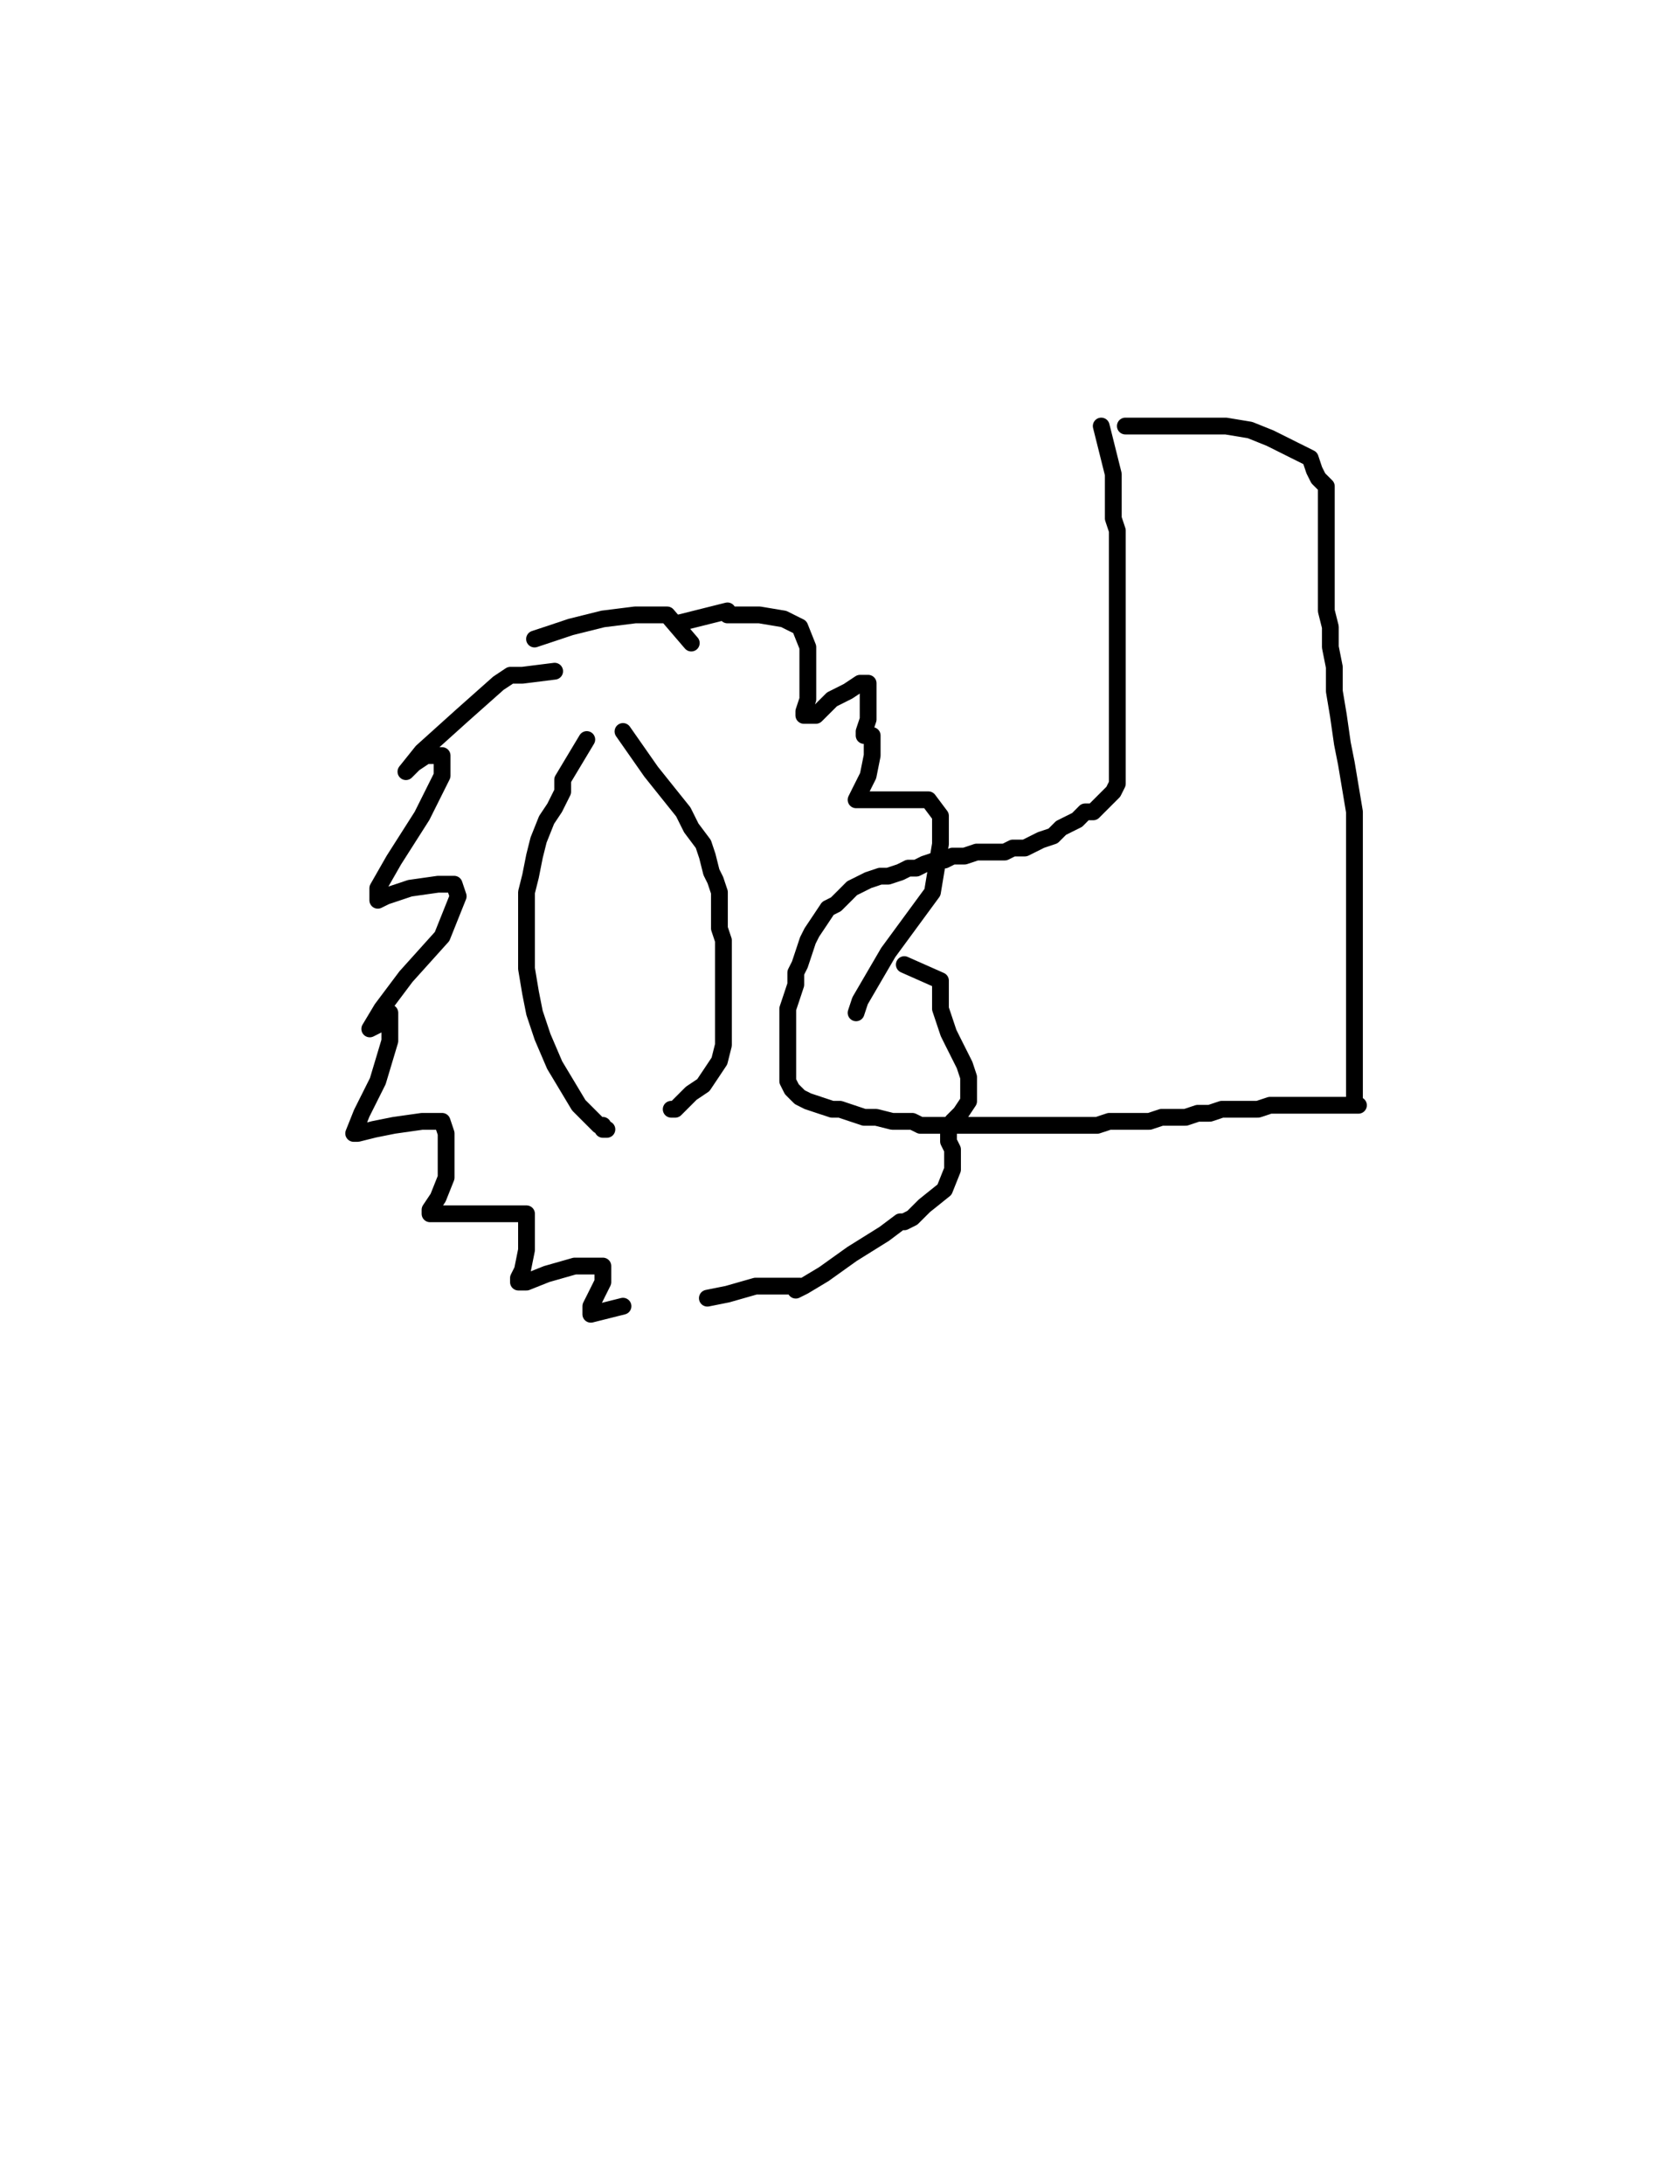 <?xml version="1.0" encoding="utf-8" ?>
<svg baseProfile="full" height="520" version="1.1" width="400" xmlns="http://www.w3.org/2000/svg" xmlns:ev="http://www.w3.org/2001/xml-events" xmlns:xlink="http://www.w3.org/1999/xlink"><defs><style type="text/css"><![CDATA[.path {fill: none; stroke-linejoin: round; stroke-linecap: round;}]]></style></defs><path class="path" d="M 33.49 396.17" stroke="#000000" stroke-width="4" /><path class="path" d="M 33.49 397.13" stroke="#000000" stroke-width="4" /><path class="path" d="M 262.20 101.44 L 265.07 112.92 L 265.07 115.79 L 265.07 119.62 L 265.07 123.44 L 266.03 126.32 L 266.03 130.14 L 266.03 133.97 L 266.03 138.76 L 266.03 142.58 L 266.03 146.41 L 266.03 150.24 L 266.03 154.07 L 266.03 156.94 L 266.03 160.77 L 266.03 164.59 L 266.03 168.42 L 266.03 172.25 L 266.03 176.08 L 266.03 178.95 L 266.03 181.82 L 266.03 184.69 L 266.03 186.60 L 265.07 188.52 L 263.16 190.43 L 262.20 191.39 L 260.29 193.30 L 258.37 193.30 L 256.46 195.22 L 254.55 196.17 L 252.63 197.13 L 250.72 199.04 L 247.85 200.00 L 245.93 200.96 L 244.02 201.91 L 241.15 201.91 L 239.23 202.87 L 237.32 202.87 L 234.45 202.87 L 232.54 202.87 L 229.67 203.83 L 226.79 203.83 L 224.88 204.78 L 222.97 204.78 L 220.10 205.74 L 218.18 206.70 L 216.27 206.70 L 214.35 207.66 L 211.48 208.61 L 209.57 208.61 L 206.70 209.57 L 204.78 210.53 L 202.87 211.48 L 200.96 213.40 L 199.04 215.31 L 197.13 216.27 L 195.22 219.14 L 193.30 222.01 L 192.34 223.92 L 191.39 226.79 L 190.43 229.67 L 189.47 231.58 L 189.47 234.45 L 188.52 237.32 L 187.56 240.19 L 187.56 243.06 L 187.56 245.93 L 187.56 248.80 L 187.56 251.67 L 187.56 253.59 L 187.56 255.50 L 187.56 257.42 L 188.52 259.33 L 189.47 260.29 L 190.43 261.24 L 192.34 262.20 L 195.22 263.16 L 198.09 264.11 L 200.00 264.11 L 202.87 265.07 L 205.74 266.03 L 208.61 266.03 L 212.44 266.99 L 214.35 266.99 L 217.22 266.99 L 219.14 267.94 L 222.01 267.94 L 223.92 267.94 L 225.84 267.94 L 227.75 267.94 L 229.67 267.94 L 231.58 267.94 L 233.49 267.94 L 236.36 267.94 L 239.23 267.94 L 242.11 267.94 L 245.93 267.94 L 248.80 267.94 L 251.67 267.94 L 254.55 267.94 L 257.42 267.94 L 261.24 267.94 L 264.11 266.99 L 266.99 266.99 L 269.86 266.99 L 273.68 266.99 L 276.56 266.03 L 279.43 266.03 L 282.30 266.03 L 285.17 265.07 L 288.04 265.07 L 290.91 264.11 L 293.78 264.11 L 296.65 264.11 L 299.52 264.11 L 302.39 263.16 L 305.26 263.16 L 308.13 263.16 L 311.00 263.16 L 313.88 263.16 L 315.79 263.16 L 317.70 263.16 L 319.62 263.16 L 321.53 263.16 L 322.49 263.16 L 323.44 263.16 L 322.49 263.16 L 322.49 262.20 L 322.49 261.24 L 322.49 260.29 L 322.49 259.33 L 322.49 258.37 L 322.49 257.42 L 322.49 256.46 L 322.49 255.50 L 322.49 254.55 L 322.49 252.63 L 322.49 248.80 L 322.49 244.02 L 322.49 238.28 L 322.49 232.54 L 322.49 228.71 L 322.49 223.92 L 322.49 220.10 L 322.49 215.31 L 322.49 211.48 L 322.49 206.70 L 322.49 201.91 L 322.49 198.09 L 322.49 193.30 L 321.53 187.56 L 320.57 181.82 L 319.62 177.03 L 318.66 170.33 L 317.70 164.59 L 317.70 158.85 L 316.75 154.07 L 316.75 149.28 L 315.79 145.45 L 315.79 140.67 L 315.79 137.80 L 315.79 133.97 L 315.79 130.14 L 315.79 126.32 L 315.79 123.44 L 315.79 120.57 L 315.79 118.66 L 315.79 115.79 L 313.88 113.88 L 312.92 111.96 L 311.96 109.09 L 310.05 108.13 L 308.13 107.18 L 306.22 106.22 L 302.39 104.31 L 297.61 102.39 L 291.87 101.44 L 285.17 101.44 L 279.43 101.44 L 273.68 101.44 L 269.86 101.44 L 267.94 101.44" stroke="#000000" stroke-width="4" /><path class="path" d="M 139.71 176.08 L 133.97 185.65 L 133.97 188.52 L 132.06 192.34 L 130.14 195.22 L 128.23 200.00 L 127.27 203.83 L 126.32 208.61 L 125.36 212.44 L 125.36 216.27 L 125.36 221.05 L 125.36 225.84 L 125.36 230.62 L 126.32 236.36 L 127.27 241.15 L 129.19 246.89 L 132.06 253.59 L 134.93 258.37 L 137.80 263.16 L 140.67 266.03 L 142.58 267.94 L 143.54 267.94 L 143.54 268.90 L 144.50 268.90" stroke="#000000" stroke-width="4" /><path class="path" d="M 148.33 174.16 L 155.02 183.73 L 158.85 188.52 L 162.68 193.30 L 164.59 197.13 L 167.46 200.96 L 168.42 203.83 L 169.38 207.66 L 170.33 209.57 L 171.29 212.44 L 171.29 215.31 L 171.29 218.18 L 171.29 221.05 L 172.25 223.92 L 172.25 226.79 L 172.25 229.67 L 172.25 232.54 L 172.25 237.32 L 172.25 241.15 L 172.25 244.98 L 172.25 248.80 L 171.29 252.63 L 169.38 255.50 L 167.46 258.37 L 164.59 260.29 L 162.68 262.20 L 160.77 264.11 L 159.81 264.11" stroke="#000000" stroke-width="4" /><path class="path" d="M 161.72 148.33 L 173.21 145.45 L 173.21 146.41 L 176.08 146.41 L 180.86 146.41 L 186.60 147.37 L 190.43 149.28 L 192.34 154.07 L 192.34 160.77 L 192.34 166.51 L 191.39 169.38 L 191.39 170.33 L 194.26 170.33 L 198.09 166.51 L 201.91 164.59 L 204.78 162.68 L 205.74 162.68 L 206.70 162.68 L 206.70 164.59 L 206.70 168.42 L 206.70 171.29 L 205.74 174.16 L 205.74 175.12 L 207.66 175.12 L 207.66 176.08 L 207.66 179.90 L 206.70 184.69 L 204.78 188.52 L 203.83 190.43 L 209.57 190.43 L 216.27 190.43 L 221.05 190.43 L 223.92 194.26 L 223.92 200.96 L 222.01 212.44 L 211.48 226.79 L 204.78 238.28 L 203.83 241.15" stroke="#000000" stroke-width="4" /><path class="path" d="M 132.06 159.81 L 124.40 160.77 L 122.49 160.77 L 121.53 160.77 L 118.66 162.68 L 110.05 170.33 L 100.48 178.95 L 96.65 183.73 L 98.56 181.82 L 101.44 179.90 L 104.31 179.90 L 105.26 179.90 L 105.26 184.69 L 100.48 194.26 L 93.78 204.78 L 89.95 211.48 L 89.95 214.35 L 91.87 213.40 L 97.61 211.48 L 104.31 210.53 L 108.13 210.53 L 109.09 213.40 L 105.26 222.97 L 96.65 232.54 L 90.91 240.19 L 88.04 244.98 L 89.95 244.02 L 90.91 242.11 L 91.87 241.15 L 92.82 241.15 L 92.82 247.85 L 89.95 257.42 L 86.12 265.07 L 84.21 269.86 L 85.17 269.86 L 89.00 268.90 L 93.78 267.94 L 100.48 266.99 L 105.26 266.99 L 106.22 269.86 L 106.22 275.60 L 106.22 280.38 L 104.31 285.17 L 102.39 288.04 L 102.39 289.00 L 106.22 289.00 L 112.92 289.00 L 119.62 289.00 L 123.44 289.00 L 125.36 289.00 L 125.36 293.78 L 125.36 297.61 L 124.40 302.39 L 123.44 304.31 L 123.44 305.26 L 125.36 305.26 L 130.14 303.35 L 136.84 301.44 L 141.63 301.44 L 143.54 301.44 L 143.54 302.39 L 143.54 305.26 L 141.63 309.09 L 140.67 311.00 L 140.67 311.96 L 140.67 312.92 L 148.33 311.00" stroke="#000000" stroke-width="4" /><path class="path" d="M 215.31 229.67 L 223.92 233.49 L 223.92 237.32 L 223.92 240.19 L 224.88 243.06 L 225.84 245.93 L 226.79 247.85 L 227.75 249.76 L 228.71 251.67 L 229.67 253.59 L 230.62 256.46 L 230.62 259.33 L 230.62 262.20 L 228.71 265.07 L 226.79 266.99 L 225.84 268.90 L 225.84 269.86 L 225.84 271.77 L 226.79 273.68 L 226.79 278.47 L 224.88 283.25 L 220.10 287.08 L 217.22 289.95 L 215.31 290.91 L 214.35 290.91 L 210.53 293.78 L 202.87 298.56 L 196.17 303.35 L 191.39 306.22 L 189.47 307.18 L 189.47 306.22 L 190.43 306.22 L 185.65 306.22 L 179.90 306.22 L 173.21 308.13 L 168.42 309.09" stroke="#000000" stroke-width="4" /><path class="path" d="M 164.59 153.11 L 158.85 146.41 L 151.20 146.41 L 143.54 147.37 L 135.89 149.28 L 130.14 151.20 L 127.27 152.15" stroke="#000000" stroke-width="4" /></svg>
